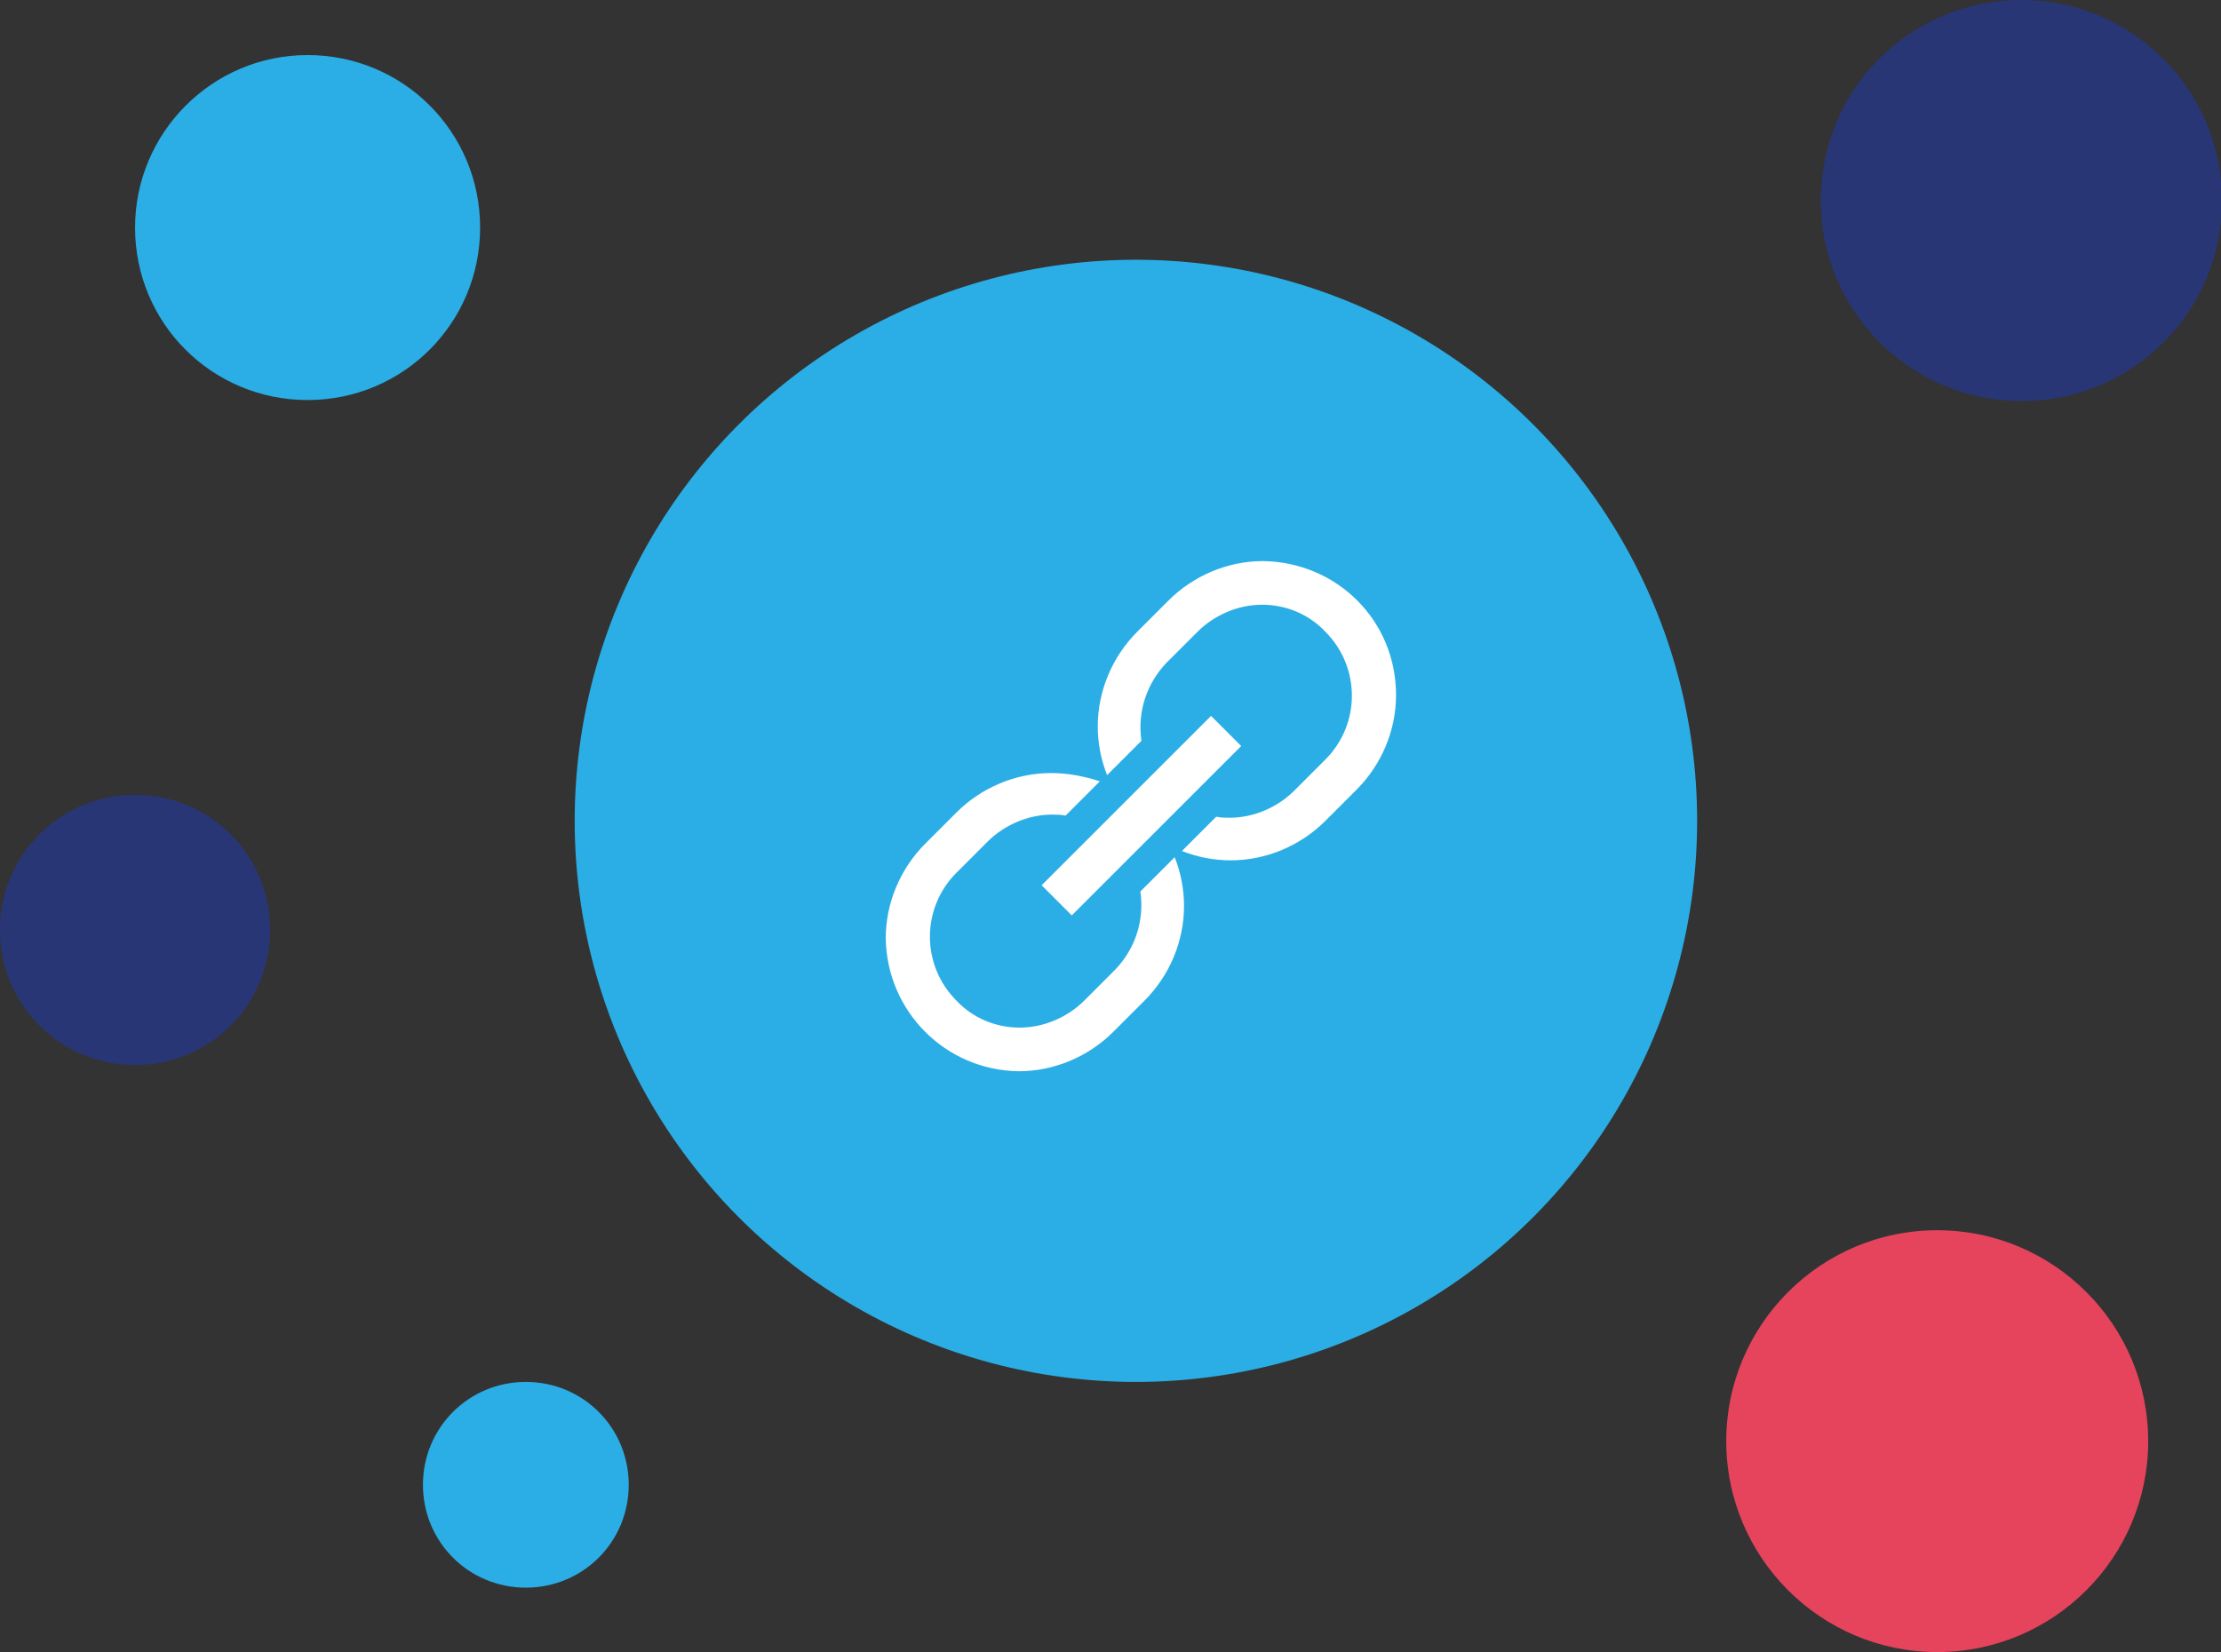 <?xml version="1.0" encoding="utf-8"?>
<!-- Generator: Adobe Illustrator 25.3.1, SVG Export Plug-In . SVG Version: 6.00 Build 0)  -->
<svg version="1.1" id="Livello_1" xmlns="http://www.w3.org/2000/svg" xmlns:xlink="http://www.w3.org/1999/xlink" x="0px" y="0px"
	 viewBox="0 0 213.7 159" style="enable-background:new 0 0 213.7 159;" xml:space="preserve">
<rect x="0" y="0" width="213.7" height="159" fill="#333333" stroke="none"/>
<style type="text/css">
	.st0{fill:#2BAEE5;}
	.st1{fill:#293676;}
	.st2{fill:#E6435D;}
	.st3{fill:#FFFFFF;}
</style>
<g transform="translate(-332.675 -2259)">
	<g transform="matrix(1, 0, 0, 1, 332.67, 2259)">
		<circle class="st0" cx="109.3" cy="79" r="54"/>
	</g>
	<g transform="matrix(1, 0, 0, 1, 332.67, 2259)">
		<path class="st1" d="M13,76.5c7.2,0,13,5.8,13,13s-5.8,13-13,13s-13-5.8-13-13S5.8,76.5,13,76.5z"/>
	</g>
	<g transform="matrix(1, 0, 0, 1, 332.67, 2259)">
		<path class="st0" d="M29.6,5.3c9.2,0,16.6,7.4,16.6,16.6s-7.4,16.6-16.6,16.6S13,31.1,13,21.9C13,12.8,20.4,5.3,29.6,5.3
			C29.6,5.3,29.6,5.3,29.6,5.3z"/>
	</g>
	<g transform="matrix(1, 0, 0, 1, 332.67, 2259)">
		<path class="st0" d="M50.6,133c5.5,0,9.9,4.4,9.9,9.9s-4.4,9.9-9.9,9.9s-9.9-4.4-9.9-9.9c0,0,0,0,0,0
			C40.7,137.4,45.1,133,50.6,133z"/>
	</g>
	<g transform="matrix(1, 0, 0, 1, 332.67, 2259)">
		<path class="st1" d="M194.5,0c10.6,0,19.3,8.6,19.3,19.3s-8.6,19.3-19.3,19.3c-10.6,0-19.3-8.6-19.3-19.3c0,0,0,0,0,0
			C175.2,8.6,183.8,0,194.5,0z"/>
	</g>
	<g transform="matrix(1, 0, 0, 1, 332.67, 2259)">
		<path class="st2" d="M186.4,118.4c11.2,0,20.3,9.1,20.3,20.3s-9.1,20.3-20.3,20.3s-20.3-9.1-20.3-20.3S175.2,118.4,186.4,118.4
			C186.4,118.4,186.4,118.4,186.4,118.4z"/>
	</g>
	<path class="st3" d="M454.2,2313c-3.4,0-6.7,1.4-9.1,3.8l-3,3c-2.4,2.4-3.8,5.7-3.8,9.1c0,1.6,0.3,3.2,0.9,4.7l3.3-3.3
		c-0.4-2.8,0.5-5.5,2.4-7.5l3-3c1.6-1.6,3.9-2.6,6.2-2.6c2.3,0,4.5,0.9,6.1,2.6c3.4,3.4,3.4,8.9,0,12.3l-3,3
		c-1.6,1.6-3.9,2.6-6.2,2.6c-0.4,0-0.9,0-1.3-0.1l-3.3,3.3c1.5,0.6,3.1,0.9,4.7,0.9c3.4,0,6.7-1.4,9.1-3.8l3-3
		c2.4-2.4,3.8-5.7,3.8-9.1C467,2318.7,461.3,2313.1,454.2,2313z M449.2,2327.9l-16.3,16.3l2.9,2.9l16.3-16.3L449.2,2327.9z
		 M433.8,2333.4c-3.4,0-6.7,1.4-9.1,3.8l-3,3c-2.4,2.4-3.8,5.7-3.8,9.1c0.1,7,5.7,12.7,12.8,12.8c3.4,0,6.7-1.4,9.1-3.8l3-3
		c2.4-2.4,3.8-5.7,3.8-9.1c0-1.6-0.3-3.2-0.9-4.7l-3.3,3.3c0.4,2.8-0.5,5.5-2.4,7.5l-3,3c-1.6,1.6-3.9,2.6-6.2,2.6
		c-2.3,0-4.5-0.9-6.1-2.6c-3.4-3.4-3.4-8.9,0-12.3l3-3c1.6-1.6,3.9-2.6,6.2-2.6c0.4,0,0.9,0,1.3,0.1l3.3-3.3
		C437,2333.7,435.4,2333.4,433.8,2333.4z"/>
</g>
</svg>
